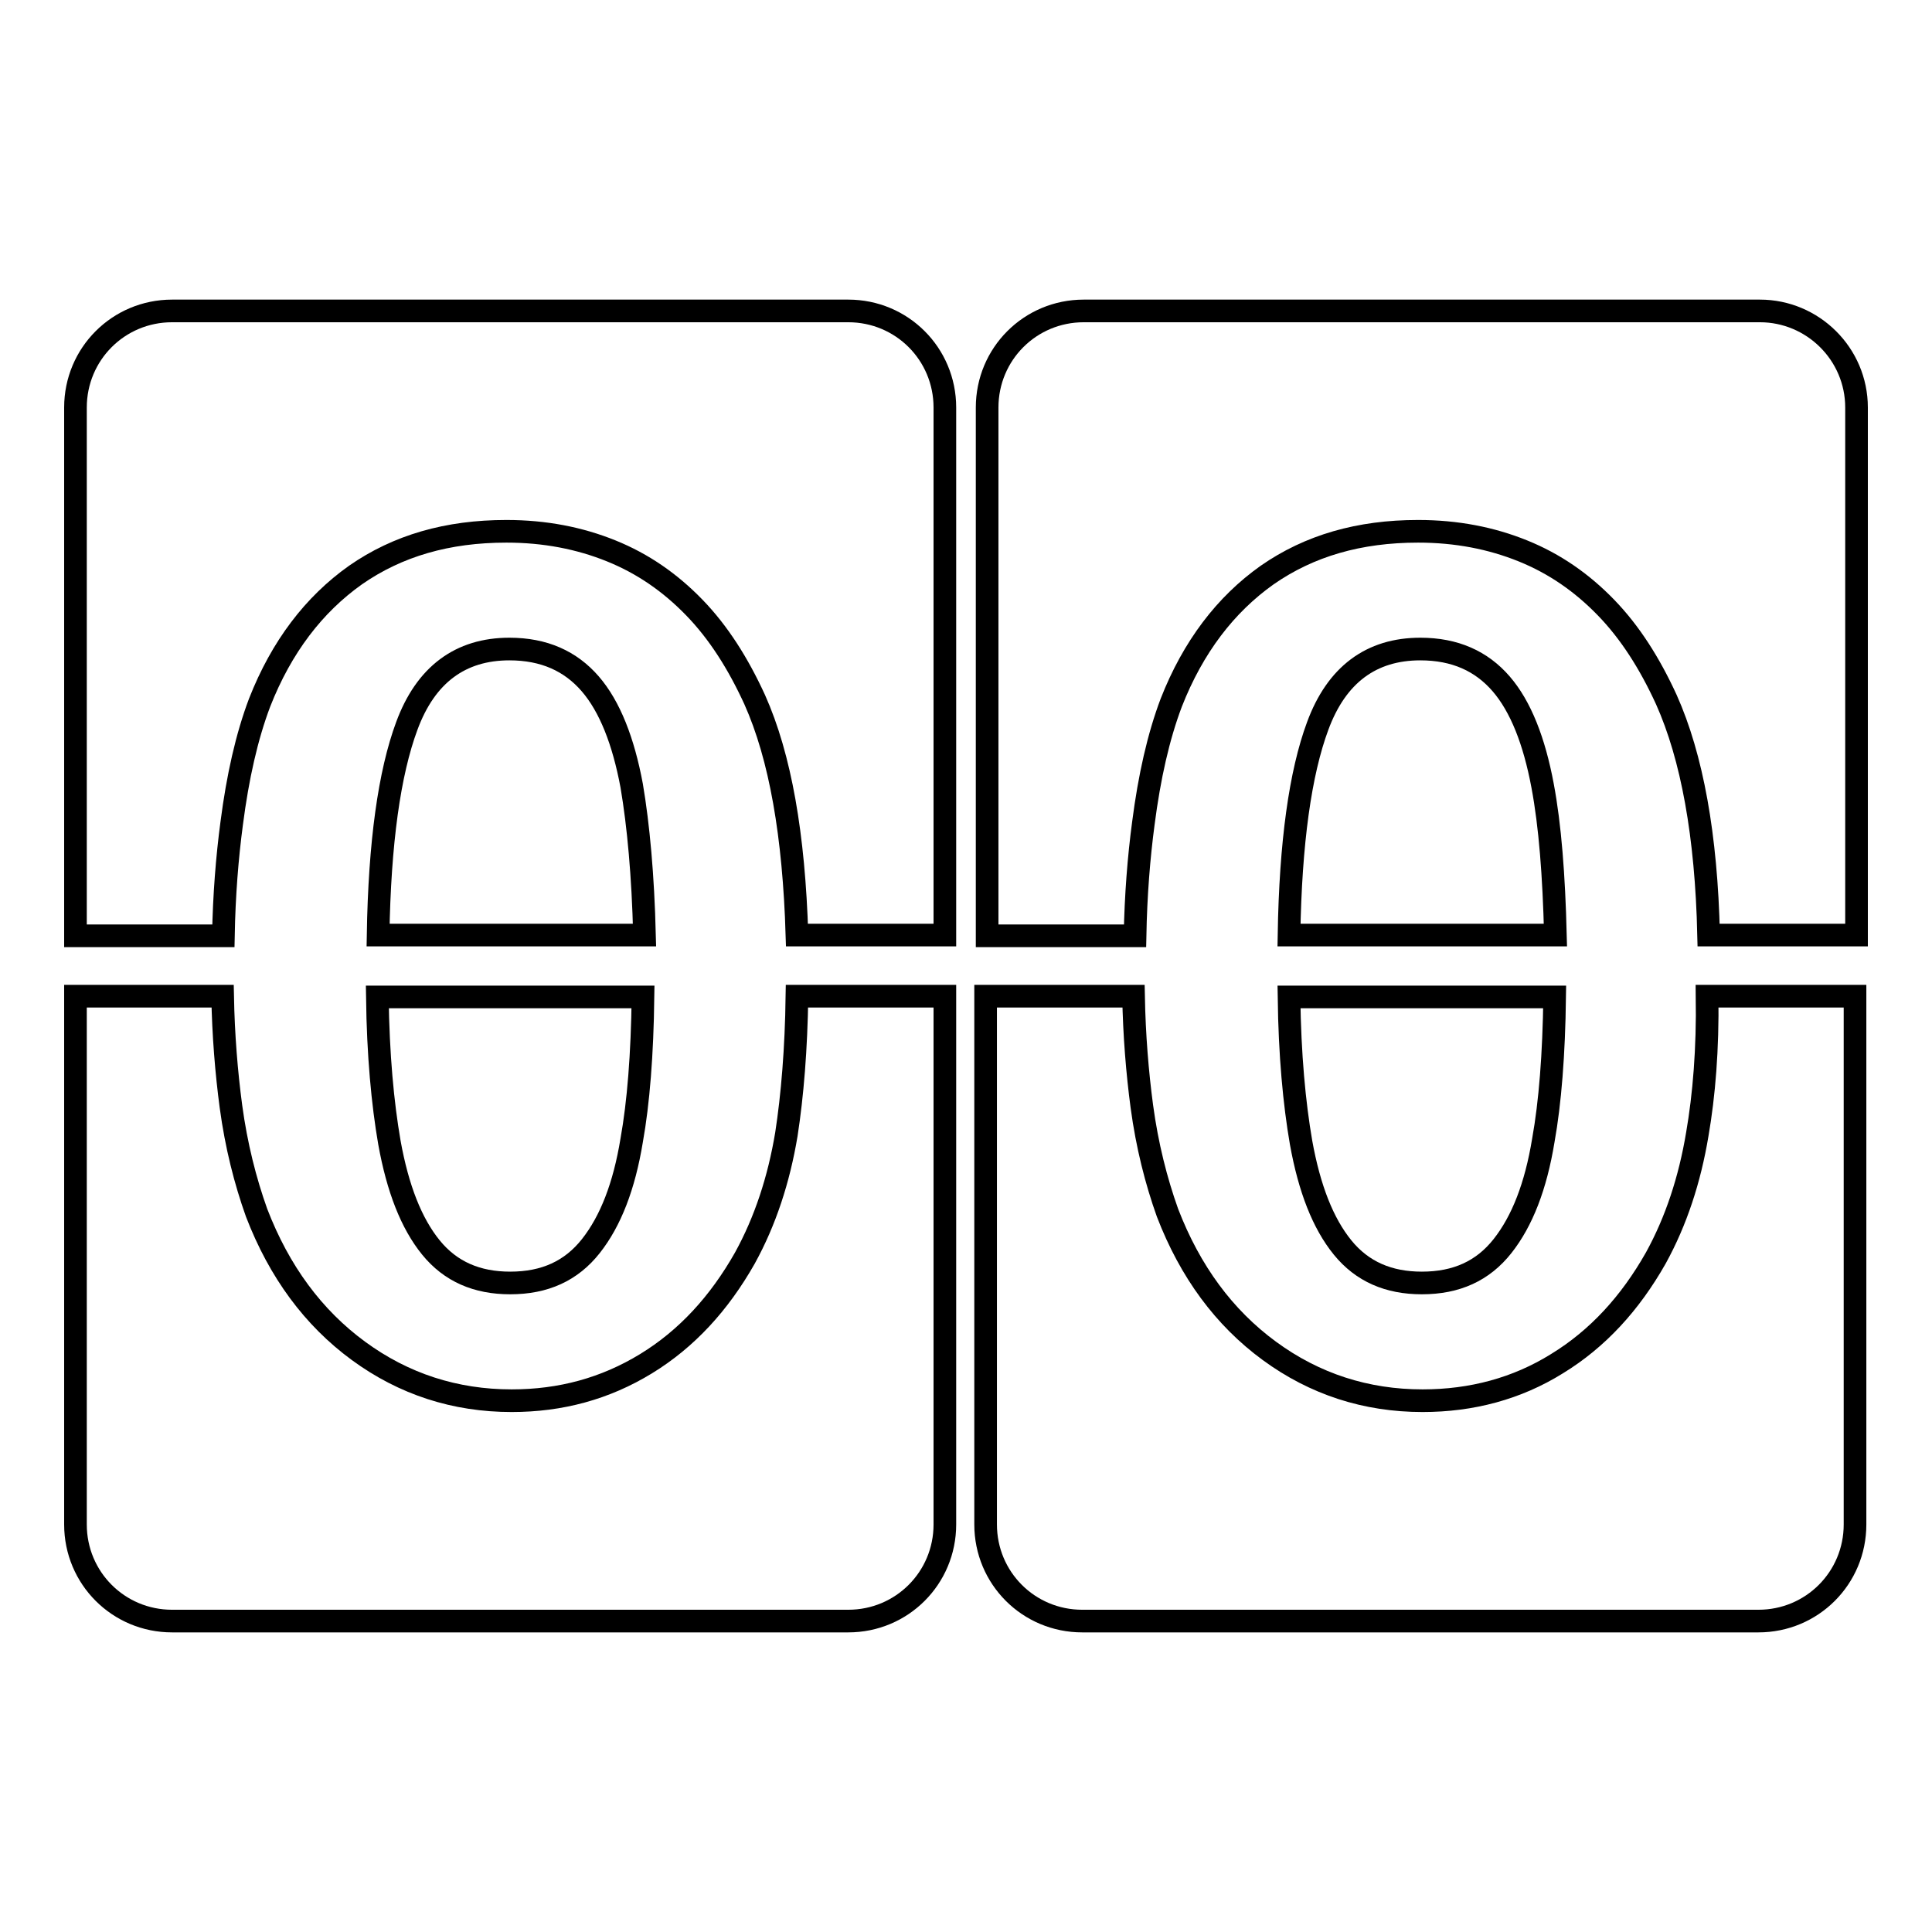 <?xml version="1.0" encoding="utf-8"?>
<!-- Svg Vector Icons : http://www.onlinewebfonts.com/icon -->
<!DOCTYPE svg PUBLIC "-//W3C//DTD SVG 1.1//EN" "http://www.w3.org/Graphics/SVG/1.1/DTD/svg11.dtd">
<svg version="1.1" xmlns="http://www.w3.org/2000/svg" xmlns:xlink="http://www.w3.org/1999/xlink" x="0px" y="0px" viewBox="0 0 256 256" enable-background="new 0 0 256 256" xml:space="preserve">
<g><g><path stroke-width="3" fill-opacity="0" stroke="#000000"  d="M177.9,165.3c2.6,3.2,6.1,4.7,10.5,4.7c4.6,0,8.1-1.6,10.7-4.9s4.4-7.9,5.4-14c0.9-5,1.4-11.4,1.5-19h-35.2c0.1,7.7,0.7,14.1,1.6,19.3C173.5,157.5,175.3,162.1,177.9,165.3z"/><path stroke-width="3" fill-opacity="0" stroke="#000000"  d="M204.4,104.1c-1.1-5.9-2.9-10.5-5.5-13.5c-2.6-3-6.1-4.6-10.7-4.6c-6.5,0-11.1,3.4-13.6,10.2c-2.3,6.2-3.6,15.4-3.8,27.7h35.3C205.9,116,205.4,109.4,204.4,104.1z"/><path stroke-width="3" fill-opacity="0" stroke="#000000"  d="M233.2,41.2h-89.6c-7.1,0-12.8,5.7-12.8,12.8v70h19.6c0.1-5.4,0.5-10.4,1.1-14.9c0.8-6.2,2-11.5,3.7-16c2.9-7.4,7.2-13,12.7-16.9c5.6-3.9,12.2-5.8,20-5.8c5.1,0,9.7,0.9,13.9,2.6c4.2,1.7,7.8,4.2,11,7.5c3.2,3.3,5.8,7.4,8,12.2c3.4,7.6,5.3,18,5.6,31.2H246V54C246,46.9,240.2,41.2,233.2,41.2z"/><path stroke-width="3" fill-opacity="0" stroke="#000000"  d="M224.9,150.3c-1,6-2.8,11.5-5.5,16.4c-3.4,6-7.7,10.7-13.1,14c-5.3,3.3-11.3,4.9-17.8,4.9c-7.5,0-14.3-2.2-20.3-6.6c-6-4.4-10.5-10.5-13.5-18.3c-1.5-4.2-2.7-8.9-3.4-14.1c-0.6-4.5-1-9.4-1.1-14.6h-19.6v70c0,7.1,5.7,12.8,12.8,12.8h89.6c7.1,0,12.8-5.7,12.8-12.8v-70h-19.6C226.3,139,225.8,145.1,224.9,150.3z"/><path stroke-width="3" fill-opacity="0" stroke="#000000"  d="M83.7,104.1c-1.1-5.9-2.9-10.5-5.5-13.5c-2.6-3-6.1-4.6-10.7-4.6c-6.5,0-11.1,3.4-13.6,10.2c-2.3,6.2-3.6,15.4-3.8,27.7h35.3C85.2,116,84.6,109.4,83.7,104.1z"/><path stroke-width="3" fill-opacity="0" stroke="#000000"  d="M57.1,165.3c2.6,3.2,6.1,4.7,10.5,4.7c4.6,0,8.1-1.6,10.7-4.9c2.6-3.3,4.4-7.9,5.4-14c0.9-5,1.4-11.4,1.5-19H50c0.1,7.7,0.7,14.1,1.6,19.3C52.7,157.5,54.5,162.1,57.1,165.3z"/><path stroke-width="3" fill-opacity="0" stroke="#000000"  d="M112.4,41.2H22.8C15.7,41.2,10,46.9,10,54v70h19.6c0.1-5.4,0.5-10.4,1.1-14.9c0.8-6.2,2-11.5,3.7-16c2.9-7.4,7.2-13,12.7-16.9c5.6-3.9,12.2-5.8,20-5.8c5.1,0,9.7,0.9,13.9,2.6c4.2,1.7,7.8,4.2,11,7.5c3.2,3.3,5.8,7.4,8,12.2c3.4,7.6,5.2,18,5.6,31.2h19.6V54C125.2,46.9,119.5,41.2,112.4,41.2z"/><path stroke-width="3" fill-opacity="0" stroke="#000000"  d="M104.2,150.3c-1,6-2.8,11.5-5.5,16.4c-3.4,6-7.7,10.7-13.1,14c-5.4,3.3-11.3,4.9-17.8,4.9c-7.5,0-14.3-2.2-20.3-6.6c-6-4.4-10.5-10.5-13.5-18.3c-1.5-4.2-2.7-8.9-3.4-14.1c-0.6-4.5-1-9.4-1.1-14.6H10v70c0,7.1,5.7,12.8,12.8,12.8h89.6c7.1,0,12.8-5.7,12.8-12.8v-70h-19.6C105.5,139,105,145.1,104.2,150.3z"/></g></g>
</svg>